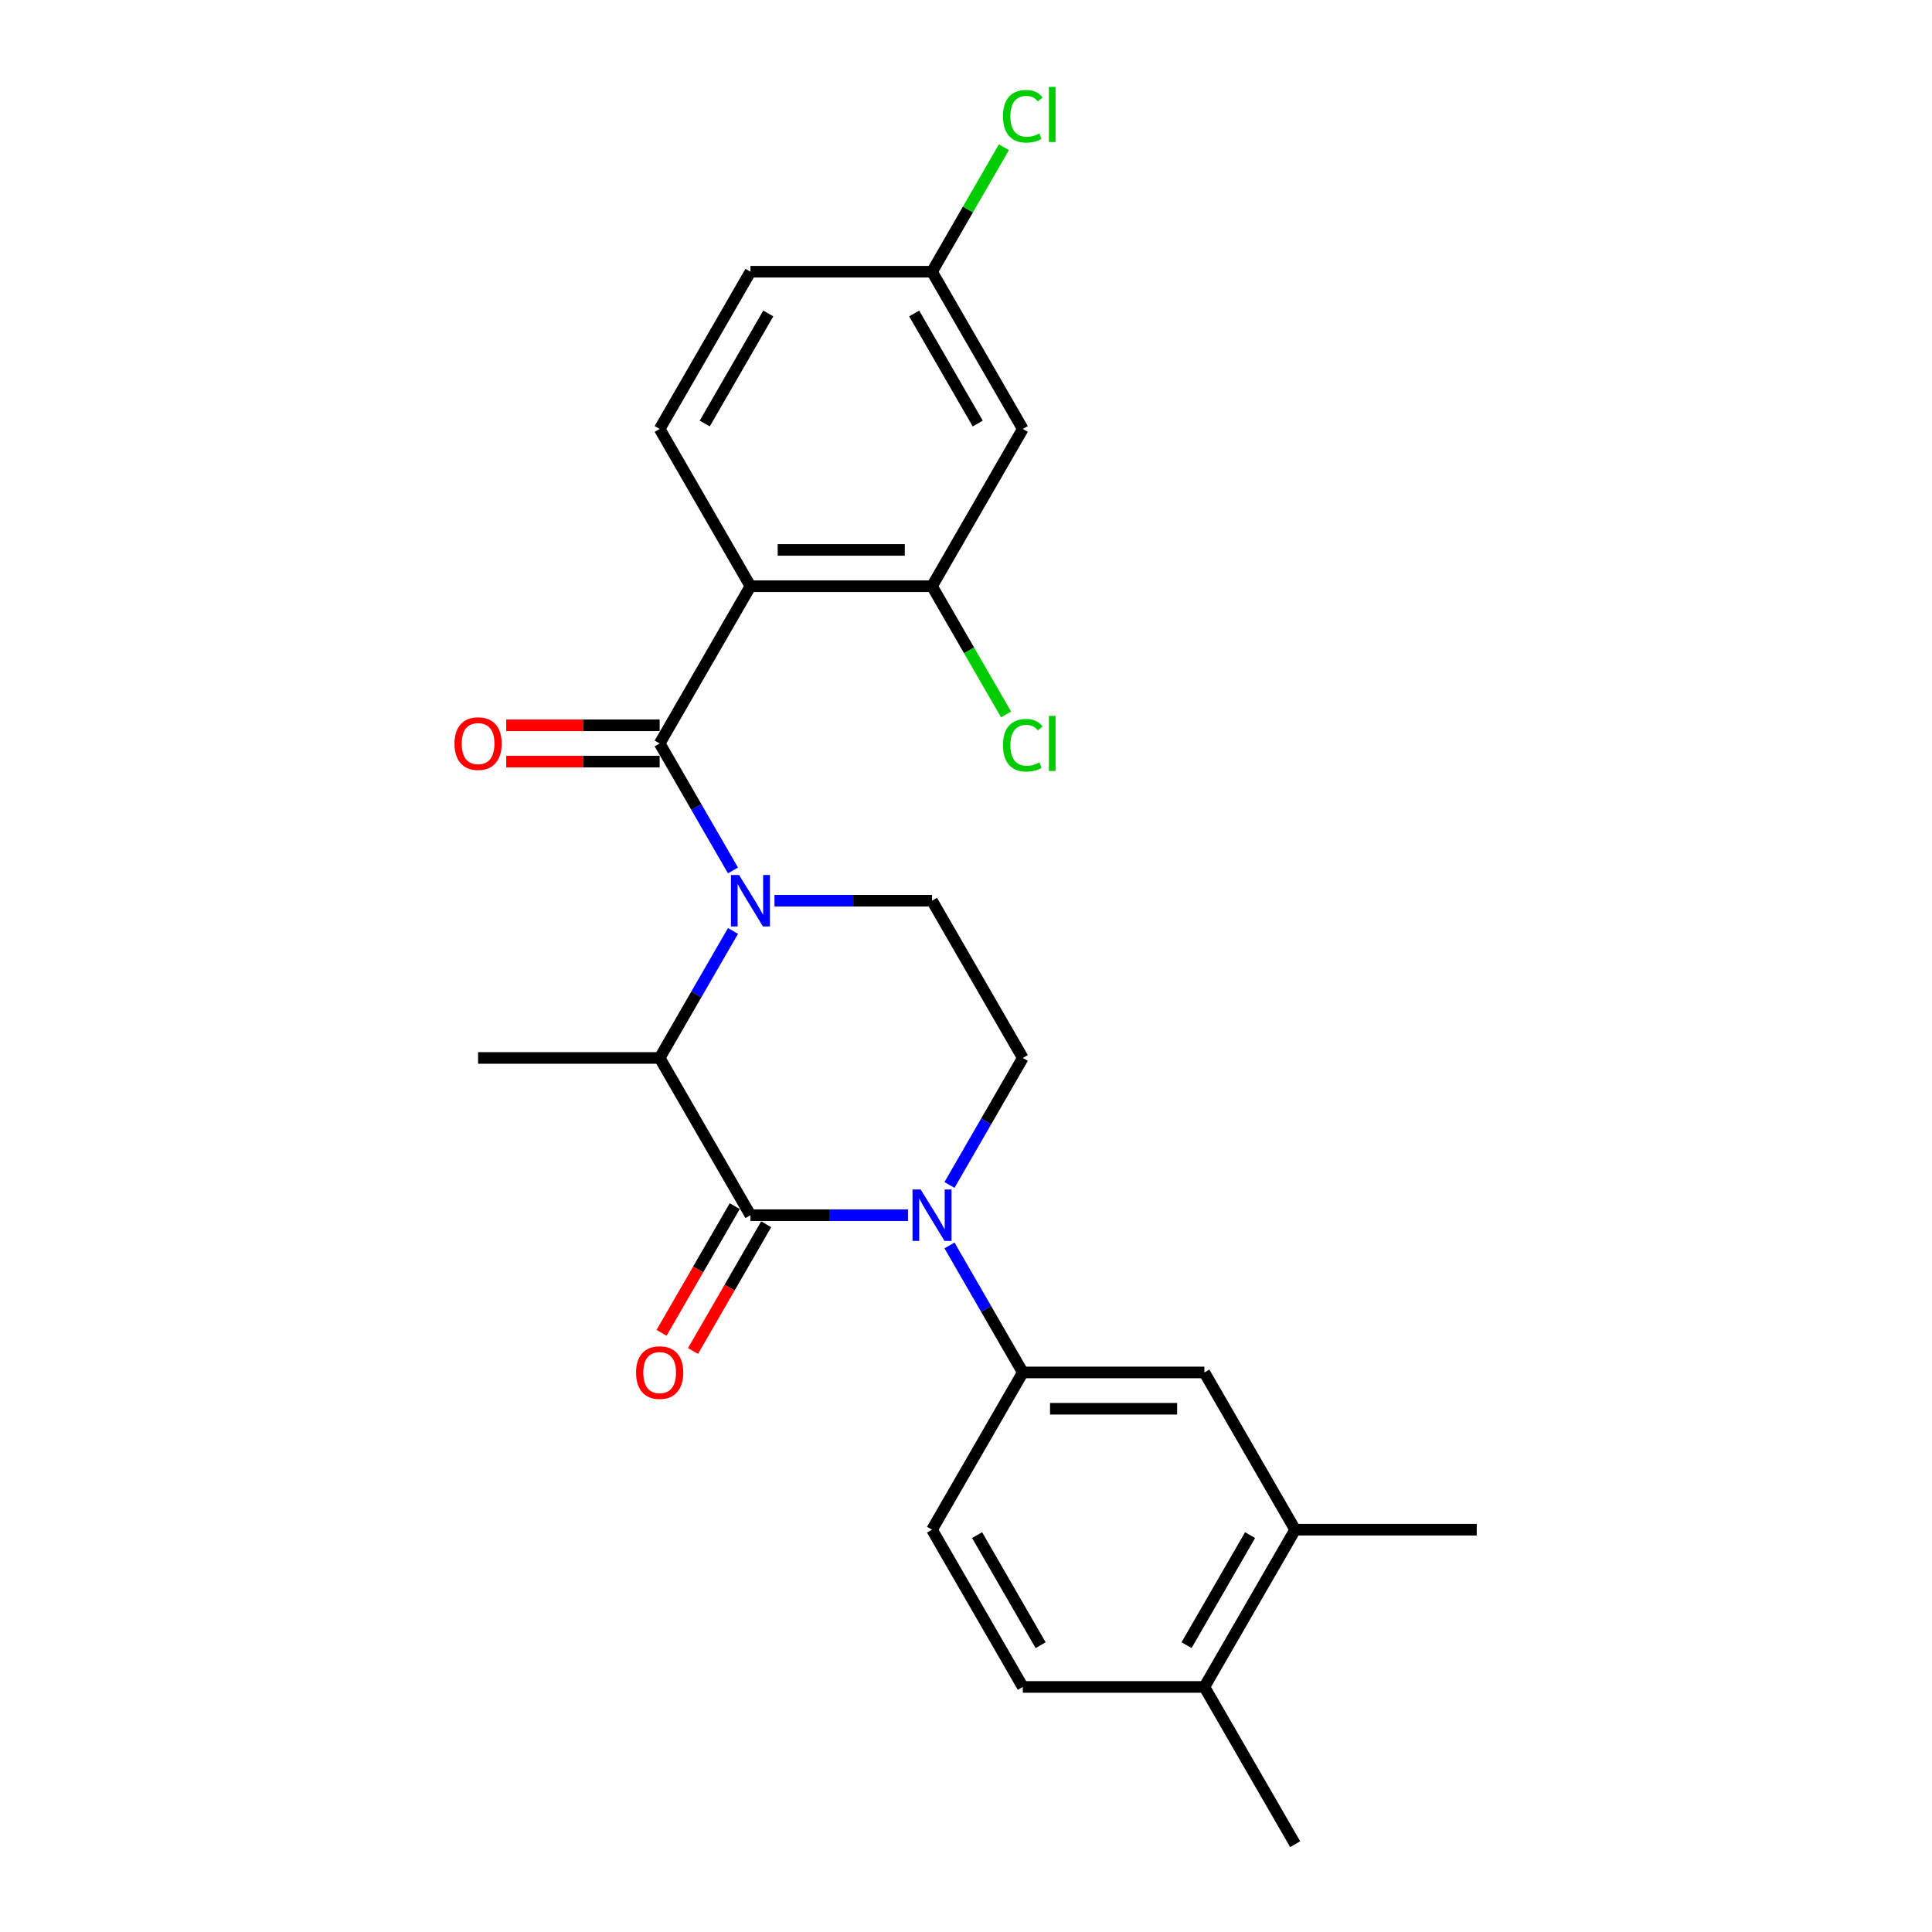 <?xml version='1.0' encoding='iso-8859-1'?>
<svg version='1.1' baseProfile='full'
              xmlns='http://www.w3.org/2000/svg'
                      xmlns:rdkit='http://www.rdkit.org/xml'
                      xmlns:xlink='http://www.w3.org/1999/xlink'
                  xml:space='preserve'
width='1000px' height='1000px' viewBox='0 0 1000 1000'>
<!-- END OF HEADER -->
<rect style='opacity:1.0;fill:#FFFFFF;stroke:none' width='1000' height='1000' x='0' y='0'> </rect>
<path class='bond-0' d='M 491.452,613.327 L 510.428,580.46' style='fill:none;fill-rule:evenodd;stroke:#0000FF;stroke-width:6px;stroke-linecap:butt;stroke-linejoin:miter;stroke-opacity:1' />
<path class='bond-0' d='M 510.428,580.46 L 529.403,547.594' style='fill:none;fill-rule:evenodd;stroke:#000000;stroke-width:6px;stroke-linecap:butt;stroke-linejoin:miter;stroke-opacity:1' />
<path class='bond-1' d='M 469.969,628.984 L 429.2,628.984' style='fill:none;fill-rule:evenodd;stroke:#0000FF;stroke-width:6px;stroke-linecap:butt;stroke-linejoin:miter;stroke-opacity:1' />
<path class='bond-1' d='M 429.2,628.984 L 388.431,628.984' style='fill:none;fill-rule:evenodd;stroke:#000000;stroke-width:6px;stroke-linecap:butt;stroke-linejoin:miter;stroke-opacity:1' />
<path class='bond-2' d='M 491.452,644.641 L 510.428,677.508' style='fill:none;fill-rule:evenodd;stroke:#0000FF;stroke-width:6px;stroke-linecap:butt;stroke-linejoin:miter;stroke-opacity:1' />
<path class='bond-2' d='M 510.428,677.508 L 529.403,710.374' style='fill:none;fill-rule:evenodd;stroke:#000000;stroke-width:6px;stroke-linecap:butt;stroke-linejoin:miter;stroke-opacity:1' />
<path class='bond-3' d='M 529.403,547.594 L 482.412,466.203' style='fill:none;fill-rule:evenodd;stroke:#000000;stroke-width:6px;stroke-linecap:butt;stroke-linejoin:miter;stroke-opacity:1' />
<path class='bond-4' d='M 482.412,466.203 L 441.643,466.203' style='fill:none;fill-rule:evenodd;stroke:#000000;stroke-width:6px;stroke-linecap:butt;stroke-linejoin:miter;stroke-opacity:1' />
<path class='bond-4' d='M 441.643,466.203 L 400.874,466.203' style='fill:none;fill-rule:evenodd;stroke:#0000FF;stroke-width:6px;stroke-linecap:butt;stroke-linejoin:miter;stroke-opacity:1' />
<path class='bond-5' d='M 379.391,481.861 L 360.416,514.727' style='fill:none;fill-rule:evenodd;stroke:#0000FF;stroke-width:6px;stroke-linecap:butt;stroke-linejoin:miter;stroke-opacity:1' />
<path class='bond-5' d='M 360.416,514.727 L 341.44,547.594' style='fill:none;fill-rule:evenodd;stroke:#000000;stroke-width:6px;stroke-linecap:butt;stroke-linejoin:miter;stroke-opacity:1' />
<path class='bond-6' d='M 379.391,450.546 L 360.416,417.679' style='fill:none;fill-rule:evenodd;stroke:#0000FF;stroke-width:6px;stroke-linecap:butt;stroke-linejoin:miter;stroke-opacity:1' />
<path class='bond-6' d='M 360.416,417.679 L 341.44,384.813' style='fill:none;fill-rule:evenodd;stroke:#000000;stroke-width:6px;stroke-linecap:butt;stroke-linejoin:miter;stroke-opacity:1' />
<path class='bond-7' d='M 341.44,547.594 L 388.431,628.984' style='fill:none;fill-rule:evenodd;stroke:#000000;stroke-width:6px;stroke-linecap:butt;stroke-linejoin:miter;stroke-opacity:1' />
<path class='bond-8' d='M 341.44,547.594 L 247.459,547.594' style='fill:none;fill-rule:evenodd;stroke:#000000;stroke-width:6px;stroke-linecap:butt;stroke-linejoin:miter;stroke-opacity:1' />
<path class='bond-9' d='M 380.292,624.285 L 361.36,657.076' style='fill:none;fill-rule:evenodd;stroke:#000000;stroke-width:6px;stroke-linecap:butt;stroke-linejoin:miter;stroke-opacity:1' />
<path class='bond-9' d='M 361.36,657.076 L 342.428,689.868' style='fill:none;fill-rule:evenodd;stroke:#FF0000;stroke-width:6px;stroke-linecap:butt;stroke-linejoin:miter;stroke-opacity:1' />
<path class='bond-9' d='M 396.57,633.683 L 377.638,666.474' style='fill:none;fill-rule:evenodd;stroke:#000000;stroke-width:6px;stroke-linecap:butt;stroke-linejoin:miter;stroke-opacity:1' />
<path class='bond-9' d='M 377.638,666.474 L 358.706,699.266' style='fill:none;fill-rule:evenodd;stroke:#FF0000;stroke-width:6px;stroke-linecap:butt;stroke-linejoin:miter;stroke-opacity:1' />
<path class='bond-10' d='M 388.431,303.423 L 482.412,303.423' style='fill:none;fill-rule:evenodd;stroke:#000000;stroke-width:6px;stroke-linecap:butt;stroke-linejoin:miter;stroke-opacity:1' />
<path class='bond-10' d='M 402.528,284.626 L 468.315,284.626' style='fill:none;fill-rule:evenodd;stroke:#000000;stroke-width:6px;stroke-linecap:butt;stroke-linejoin:miter;stroke-opacity:1' />
<path class='bond-11' d='M 388.431,303.423 L 341.44,222.032' style='fill:none;fill-rule:evenodd;stroke:#000000;stroke-width:6px;stroke-linecap:butt;stroke-linejoin:miter;stroke-opacity:1' />
<path class='bond-12' d='M 388.431,303.423 L 341.44,384.813' style='fill:none;fill-rule:evenodd;stroke:#000000;stroke-width:6px;stroke-linecap:butt;stroke-linejoin:miter;stroke-opacity:1' />
<path class='bond-13' d='M 341.44,375.415 L 301.733,375.415' style='fill:none;fill-rule:evenodd;stroke:#000000;stroke-width:6px;stroke-linecap:butt;stroke-linejoin:miter;stroke-opacity:1' />
<path class='bond-13' d='M 301.733,375.415 L 262.026,375.415' style='fill:none;fill-rule:evenodd;stroke:#FF0000;stroke-width:6px;stroke-linecap:butt;stroke-linejoin:miter;stroke-opacity:1' />
<path class='bond-13' d='M 341.44,394.211 L 301.733,394.211' style='fill:none;fill-rule:evenodd;stroke:#000000;stroke-width:6px;stroke-linecap:butt;stroke-linejoin:miter;stroke-opacity:1' />
<path class='bond-13' d='M 301.733,394.211 L 262.026,394.211' style='fill:none;fill-rule:evenodd;stroke:#FF0000;stroke-width:6px;stroke-linecap:butt;stroke-linejoin:miter;stroke-opacity:1' />
<path class='bond-14' d='M 482.412,303.423 L 529.403,222.032' style='fill:none;fill-rule:evenodd;stroke:#000000;stroke-width:6px;stroke-linecap:butt;stroke-linejoin:miter;stroke-opacity:1' />
<path class='bond-15' d='M 482.412,303.423 L 501.578,336.618' style='fill:none;fill-rule:evenodd;stroke:#000000;stroke-width:6px;stroke-linecap:butt;stroke-linejoin:miter;stroke-opacity:1' />
<path class='bond-15' d='M 501.578,336.618 L 520.743,369.813' style='fill:none;fill-rule:evenodd;stroke:#00CC00;stroke-width:6px;stroke-linecap:butt;stroke-linejoin:miter;stroke-opacity:1' />
<path class='bond-16' d='M 670.375,791.765 L 623.385,873.155' style='fill:none;fill-rule:evenodd;stroke:#000000;stroke-width:6px;stroke-linecap:butt;stroke-linejoin:miter;stroke-opacity:1' />
<path class='bond-16' d='M 647.049,794.575 L 614.155,851.548' style='fill:none;fill-rule:evenodd;stroke:#000000;stroke-width:6px;stroke-linecap:butt;stroke-linejoin:miter;stroke-opacity:1' />
<path class='bond-17' d='M 670.375,791.765 L 623.385,710.374' style='fill:none;fill-rule:evenodd;stroke:#000000;stroke-width:6px;stroke-linecap:butt;stroke-linejoin:miter;stroke-opacity:1' />
<path class='bond-18' d='M 670.375,791.765 L 764.357,791.765' style='fill:none;fill-rule:evenodd;stroke:#000000;stroke-width:6px;stroke-linecap:butt;stroke-linejoin:miter;stroke-opacity:1' />
<path class='bond-19' d='M 623.385,873.155 L 529.403,873.155' style='fill:none;fill-rule:evenodd;stroke:#000000;stroke-width:6px;stroke-linecap:butt;stroke-linejoin:miter;stroke-opacity:1' />
<path class='bond-20' d='M 623.385,873.155 L 670.375,954.545' style='fill:none;fill-rule:evenodd;stroke:#000000;stroke-width:6px;stroke-linecap:butt;stroke-linejoin:miter;stroke-opacity:1' />
<path class='bond-21' d='M 529.403,873.155 L 482.412,791.765' style='fill:none;fill-rule:evenodd;stroke:#000000;stroke-width:6px;stroke-linecap:butt;stroke-linejoin:miter;stroke-opacity:1' />
<path class='bond-21' d='M 538.633,851.548 L 505.739,794.575' style='fill:none;fill-rule:evenodd;stroke:#000000;stroke-width:6px;stroke-linecap:butt;stroke-linejoin:miter;stroke-opacity:1' />
<path class='bond-22' d='M 482.412,791.765 L 529.403,710.374' style='fill:none;fill-rule:evenodd;stroke:#000000;stroke-width:6px;stroke-linecap:butt;stroke-linejoin:miter;stroke-opacity:1' />
<path class='bond-23' d='M 529.403,710.374 L 623.385,710.374' style='fill:none;fill-rule:evenodd;stroke:#000000;stroke-width:6px;stroke-linecap:butt;stroke-linejoin:miter;stroke-opacity:1' />
<path class='bond-23' d='M 543.5,729.171 L 609.287,729.171' style='fill:none;fill-rule:evenodd;stroke:#000000;stroke-width:6px;stroke-linecap:butt;stroke-linejoin:miter;stroke-opacity:1' />
<path class='bond-24' d='M 341.44,222.032 L 388.431,140.642' style='fill:none;fill-rule:evenodd;stroke:#000000;stroke-width:6px;stroke-linecap:butt;stroke-linejoin:miter;stroke-opacity:1' />
<path class='bond-24' d='M 364.767,219.222 L 397.66,162.248' style='fill:none;fill-rule:evenodd;stroke:#000000;stroke-width:6px;stroke-linecap:butt;stroke-linejoin:miter;stroke-opacity:1' />
<path class='bond-25' d='M 529.403,222.032 L 482.412,140.642' style='fill:none;fill-rule:evenodd;stroke:#000000;stroke-width:6px;stroke-linecap:butt;stroke-linejoin:miter;stroke-opacity:1' />
<path class='bond-25' d='M 506.076,219.222 L 473.183,162.248' style='fill:none;fill-rule:evenodd;stroke:#000000;stroke-width:6px;stroke-linecap:butt;stroke-linejoin:miter;stroke-opacity:1' />
<path class='bond-26' d='M 482.412,140.642 L 388.431,140.642' style='fill:none;fill-rule:evenodd;stroke:#000000;stroke-width:6px;stroke-linecap:butt;stroke-linejoin:miter;stroke-opacity:1' />
<path class='bond-27' d='M 482.412,140.642 L 501.013,108.424' style='fill:none;fill-rule:evenodd;stroke:#000000;stroke-width:6px;stroke-linecap:butt;stroke-linejoin:miter;stroke-opacity:1' />
<path class='bond-27' d='M 501.013,108.424 L 519.615,76.206' style='fill:none;fill-rule:evenodd;stroke:#00CC00;stroke-width:6px;stroke-linecap:butt;stroke-linejoin:miter;stroke-opacity:1' />
<path  class='atom-0' d='M 476.529 615.676
L 485.251 629.773
Q 486.115 631.164, 487.506 633.683
Q 488.897 636.202, 488.972 636.352
L 488.972 615.676
L 492.506 615.676
L 492.506 642.292
L 488.86 642.292
L 479.499 626.879
Q 478.409 625.074, 477.243 623.007
Q 476.116 620.939, 475.777 620.3
L 475.777 642.292
L 472.319 642.292
L 472.319 615.676
L 476.529 615.676
' fill='#0000FF'/>
<path  class='atom-3' d='M 382.548 452.895
L 391.269 466.993
Q 392.134 468.384, 393.525 470.902
Q 394.916 473.421, 394.991 473.571
L 394.991 452.895
L 398.524 452.895
L 398.524 479.511
L 394.878 479.511
L 385.517 464.098
Q 384.427 462.294, 383.262 460.226
Q 382.134 458.158, 381.796 457.519
L 381.796 479.511
L 378.337 479.511
L 378.337 452.895
L 382.548 452.895
' fill='#0000FF'/>
<path  class='atom-7' d='M 329.223 710.45
Q 329.223 704.059, 332.38 700.487
Q 335.538 696.916, 341.44 696.916
Q 347.342 696.916, 350.5 700.487
Q 353.658 704.059, 353.658 710.45
Q 353.658 716.915, 350.462 720.6
Q 347.267 724.246, 341.44 724.246
Q 335.576 724.246, 332.38 720.6
Q 329.223 716.953, 329.223 710.45
M 341.44 721.239
Q 345.5 721.239, 347.68 718.532
Q 349.898 715.788, 349.898 710.45
Q 349.898 705.224, 347.68 702.593
Q 345.5 699.924, 341.44 699.924
Q 337.38 699.924, 335.162 702.555
Q 332.982 705.187, 332.982 710.45
Q 332.982 715.825, 335.162 718.532
Q 337.38 721.239, 341.44 721.239
' fill='#FF0000'/>
<path  class='atom-10' d='M 235.241 384.888
Q 235.241 378.497, 238.399 374.926
Q 241.557 371.355, 247.459 371.355
Q 253.361 371.355, 256.518 374.926
Q 259.676 378.497, 259.676 384.888
Q 259.676 391.354, 256.481 395.038
Q 253.285 398.685, 247.459 398.685
Q 241.594 398.685, 238.399 395.038
Q 235.241 391.392, 235.241 384.888
M 247.459 395.677
Q 251.519 395.677, 253.699 392.97
Q 255.917 390.226, 255.917 384.888
Q 255.917 379.663, 253.699 377.031
Q 251.519 374.362, 247.459 374.362
Q 243.399 374.362, 241.181 376.994
Q 239 379.625, 239 384.888
Q 239 390.264, 241.181 392.97
Q 243.399 395.677, 247.459 395.677
' fill='#FF0000'/>
<path  class='atom-23' d='M 519.14 385.734
Q 519.14 379.118, 522.223 375.659
Q 525.343 372.163, 531.245 372.163
Q 536.734 372.163, 539.666 376.035
L 537.185 378.065
Q 535.042 375.246, 531.245 375.246
Q 527.223 375.246, 525.08 377.952
Q 522.975 380.621, 522.975 385.734
Q 522.975 390.997, 525.155 393.704
Q 527.373 396.41, 531.659 396.41
Q 534.591 396.41, 538.012 394.643
L 539.064 397.463
Q 537.673 398.365, 535.568 398.891
Q 533.463 399.418, 531.132 399.418
Q 525.343 399.418, 522.223 395.884
Q 519.14 392.35, 519.14 385.734
' fill='#00CC00'/>
<path  class='atom-23' d='M 542.899 370.546
L 546.357 370.546
L 546.357 399.079
L 542.899 399.079
L 542.899 370.546
' fill='#00CC00'/>
<path  class='atom-25' d='M 519.14 60.172
Q 519.14 53.556, 522.223 50.098
Q 525.343 46.602, 531.245 46.602
Q 536.734 46.602, 539.666 50.474
L 537.185 52.504
Q 535.042 49.684, 531.245 49.684
Q 527.223 49.684, 525.08 52.391
Q 522.975 55.06, 522.975 60.172
Q 522.975 65.435, 525.155 68.142
Q 527.373 70.849, 531.659 70.849
Q 534.591 70.849, 538.012 69.082
L 539.064 71.901
Q 537.673 72.803, 535.568 73.33
Q 533.463 73.856, 531.132 73.856
Q 525.343 73.856, 522.223 70.322
Q 519.14 66.789, 519.14 60.172
' fill='#00CC00'/>
<path  class='atom-25' d='M 542.899 44.985
L 546.357 44.985
L 546.357 73.518
L 542.899 73.518
L 542.899 44.985
' fill='#00CC00'/>
</svg>
